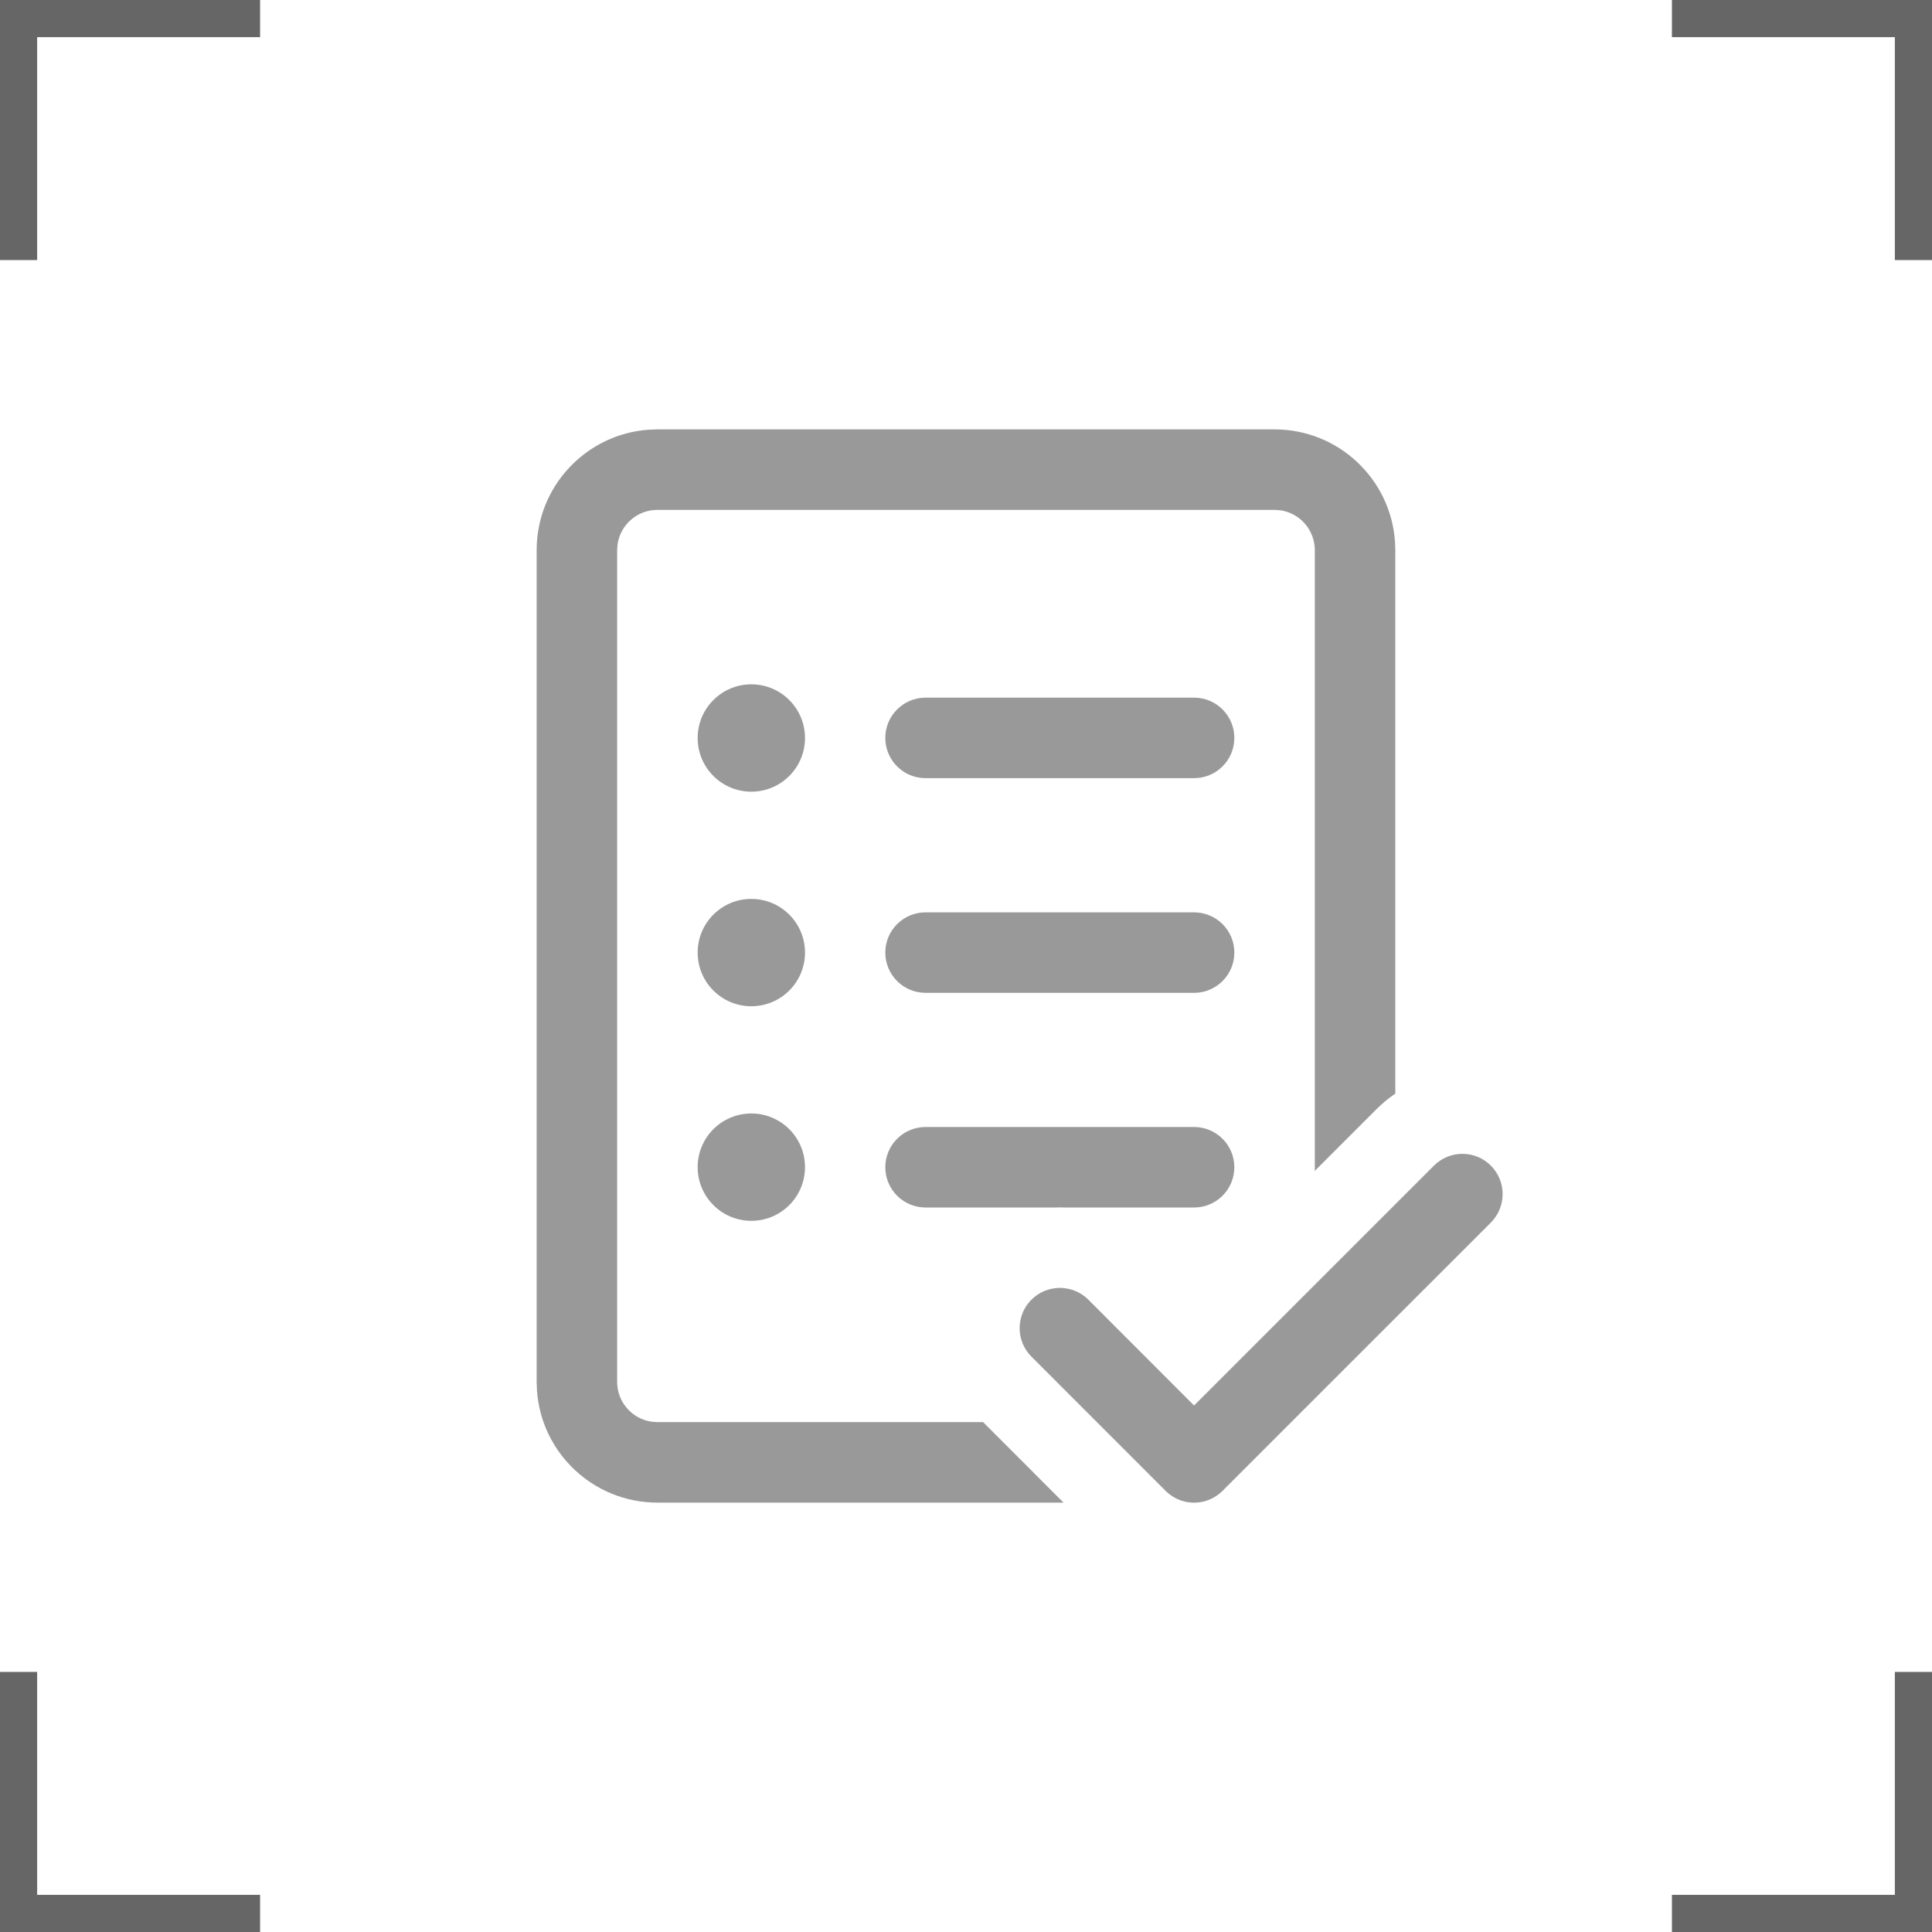 <svg width="48" height="48" viewBox="0 0 48 48" fill="none" xmlns="http://www.w3.org/2000/svg">
<rect width="0.923" height="6.462" fill="#666666"/>
<rect y="0.923" width="0.923" height="6.462" transform="rotate(-90 0 0.923)" fill="#666666"/>
<rect x="48" width="0.923" height="6.462" transform="rotate(90 48 0)" fill="#666666"/>
<rect x="47.077" width="0.923" height="6.462" fill="#666666"/>
<rect x="48" y="48" width="0.923" height="6.462" transform="rotate(-180 48 48)" fill="#666666"/>
<rect x="48" y="47.077" width="0.923" height="6.462" transform="rotate(90 48 47.077)" fill="#666666"/>
<rect y="48" width="0.923" height="6.462" transform="rotate(-90 0 48)" fill="#666666"/>
<rect x="0.923" y="48" width="0.923" height="6.462" transform="rotate(180 0.923 48)" fill="#666666"/>
<path d="M34.659 13.463C34.554 11.902 33.254 10.668 31.666 10.668H16.333L16.128 10.675C14.567 10.78 13.333 12.08 13.333 13.668V34.332L13.34 34.538C13.445 36.099 14.745 37.332 16.333 37.332H26.423L24.425 35.332H16.333L16.197 35.323C15.709 35.257 15.333 34.838 15.333 34.332V13.668L15.342 13.532C15.408 13.044 15.827 12.668 16.333 12.668H31.666L31.802 12.677C32.29 12.743 32.666 13.162 32.666 13.668V29.09L34.211 27.545C34.353 27.404 34.505 27.279 34.666 27.171V13.668L34.659 13.463Z" fill="#999999"/>
<path d="M29.716 37.332C29.7 37.333 29.683 37.333 29.666 37.333C29.649 37.333 29.632 37.333 29.615 37.332C29.369 37.32 29.134 37.216 28.959 37.04L25.625 33.704C25.235 33.314 25.235 32.681 25.626 32.29C26.017 31.9 26.65 31.9 27.041 32.291L29.666 34.919L35.626 28.96C36.016 28.569 36.649 28.569 37.04 28.96C37.43 29.35 37.43 29.983 37.04 30.374L30.373 37.04C30.197 37.216 29.963 37.32 29.716 37.332Z" fill="#999999"/>
<path d="M26.455 30C26.374 29.997 26.293 29.997 26.212 30H22.995C22.443 30 21.995 29.552 21.995 29C21.995 28.448 22.443 28 22.995 28H29.667C30.219 28 30.667 28.448 30.667 29C30.667 29.552 30.219 30 29.667 30H26.455Z" fill="#999999"/>
<path d="M20 18.335C20 19.072 19.403 19.669 18.666 19.669C17.93 19.669 17.333 19.072 17.333 18.335C17.333 17.599 17.93 17.002 18.666 17.002C19.403 17.002 20 17.599 20 18.335Z" fill="#999999"/>
<path d="M21.995 18.333C21.995 17.781 22.443 17.333 22.995 17.333H29.667C30.219 17.333 30.667 17.781 30.667 18.333C30.667 18.886 30.219 19.333 29.667 19.333H22.995C22.443 19.333 21.995 18.886 21.995 18.333Z" fill="#999999"/>
<path d="M22.995 22.667C22.443 22.667 21.995 23.114 21.995 23.667C21.995 24.219 22.443 24.667 22.995 24.667H29.667C30.219 24.667 30.667 24.219 30.667 23.667C30.667 23.114 30.219 22.667 29.667 22.667H22.995Z" fill="#999999"/>
<path d="M18.666 25C19.403 25 20 24.403 20 23.667C20 22.93 19.403 22.333 18.666 22.333C17.93 22.333 17.333 22.93 17.333 23.667C17.333 24.403 17.93 25 18.666 25Z" fill="#999999"/>
<path d="M20 28.997C20 29.734 19.403 30.331 18.666 30.331C17.93 30.331 17.333 29.734 17.333 28.997C17.333 28.261 17.93 27.664 18.666 27.664C19.403 27.664 20 28.261 20 28.997Z" fill="#999999"/>
</svg>
